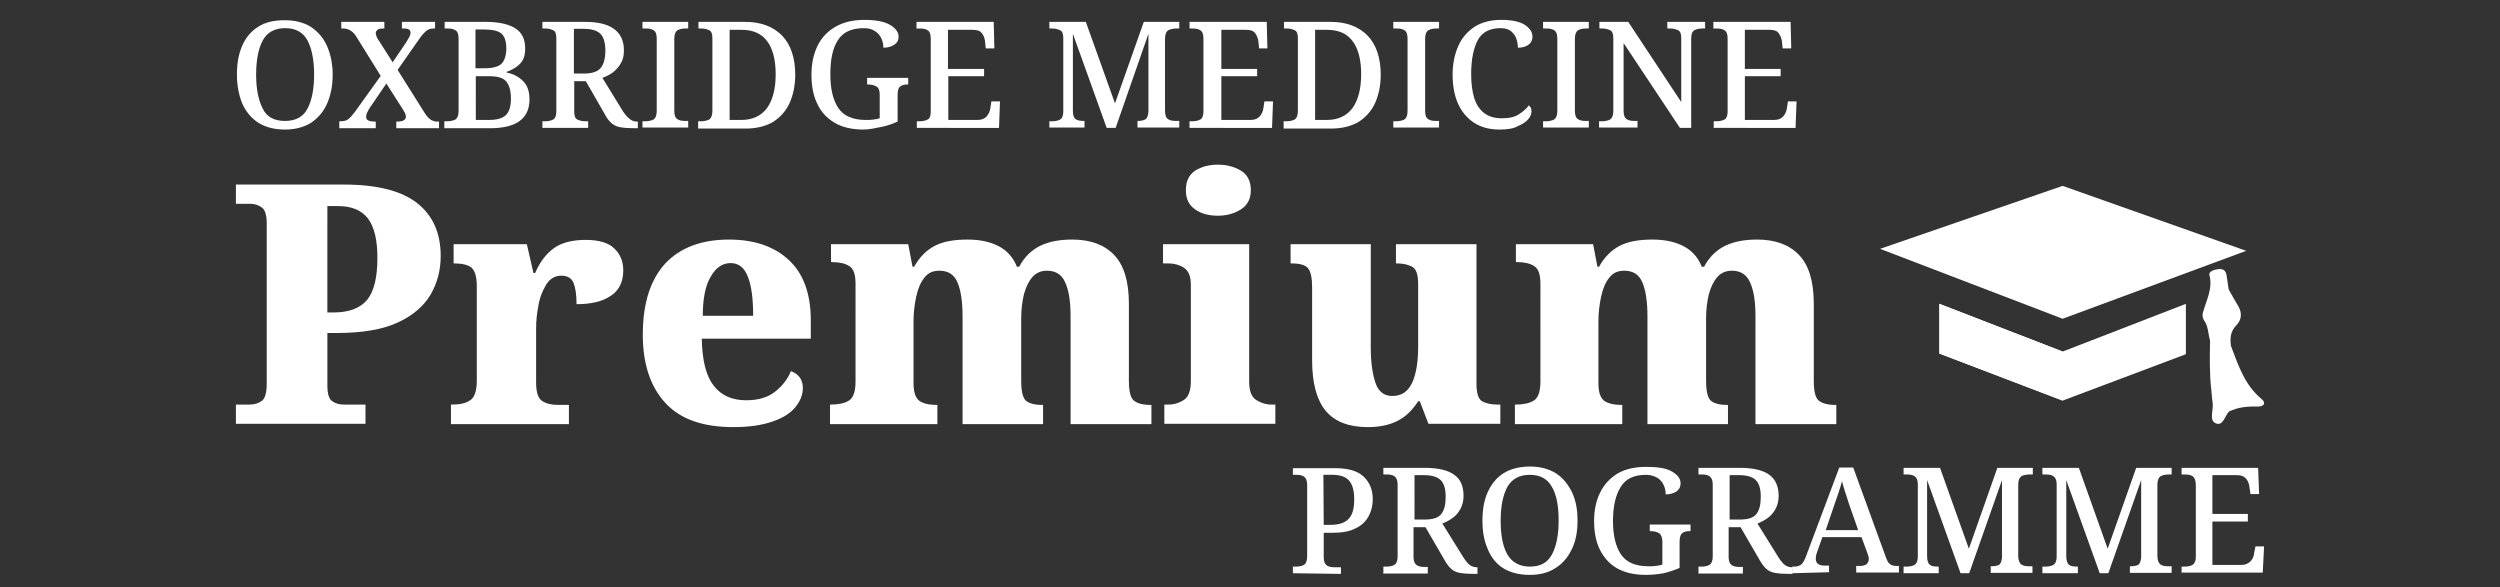<svg xmlns="http://www.w3.org/2000/svg" xmlns:xlink="http://www.w3.org/1999/xlink" id="Layer_1" x="0px" y="0px" viewBox="0 0 754.5 177.3" style="enable-background:new 0 0 754.5 177.3;" xml:space="preserve">
<rect x="0" y="0" width="754.5" height="177.3" fill="#333333" stroke="none"/>
<style type="text/css">
	.st0{fill:#FFFFFF;}
</style>
<g>
	<g>
		<path class="st0" d="M71.2,127.9v-5.8h4.1c1.5,0,2.7-0.4,3.7-1.1c1-0.7,1.5-2.5,1.5-5.3V67.5c0-2.6-0.5-4.2-1.5-4.9    s-2.2-1.1-3.4-1.1h-4.4v-5.8h32.6c10,0,17.4,1.9,22.1,5.6c4.7,3.7,7.1,9,7.1,16c0,4.2-1,8.1-3.1,11.7c-2.1,3.5-5.4,6.3-10,8.4    c-4.6,2.1-10.7,3.1-18.4,3.1h-2.7v15.8c0,2.6,0.5,4.2,1.5,4.8c1,0.7,2.1,1,3.5,1h6.5v5.8H71.2z M98.8,94.3h1.9    c4.6,0,8-1.3,10.1-3.8c2.1-2.6,3.1-6.8,3.1-12.7c0-5.3-0.9-9.2-2.8-11.8c-1.9-2.5-4.9-3.8-9-3.8h-3.3V94.3z"></path>
		<path class="st0" d="M136.1,127.9v-5.8h0.4c2.3,0,4.1-0.4,5.4-1.3c1.3-0.8,2-2.8,2-6V86.4c0-3-0.6-4.8-1.7-5.7    c-1.1-0.8-2.8-1.2-5-1.2h-0.3v-5.8H159l2,8.7h0.5c1.5-3.5,3.5-6,5.8-7.6c2.3-1.6,5.5-2.4,9.5-2.4c4,0,6.9,0.9,8.6,2.6    c1.8,1.7,2.7,3.9,2.7,6.6c0,3.5-1.3,6.1-3.8,7.7c-2.5,1.7-5.9,2.5-10.3,2.5c0-2.8-0.3-4.9-0.9-6.4c-0.6-1.5-1.9-2.2-3.7-2.2    c-1.9,0-3.4,0.9-4.5,2.6c-1.1,1.8-2,3.9-2.4,6.4c-0.5,2.5-0.7,4.8-0.7,6.9v16.3c0,3,0.6,4.8,1.8,5.6c1.2,0.8,2.8,1.2,4.7,1.2h3.4    v5.8H136.1z"></path>
		<path class="st0" d="M221.3,128.9c-9.2,0-16-2.4-20.5-7.3c-4.5-4.9-6.8-11.7-6.8-20.6c0-9.5,2.3-16.6,6.8-21.5    c4.5-4.8,11-7.2,19.2-7.2c7.7,0,13.7,2.1,18.1,6.2c4.4,4.1,6.6,10.2,6.6,18.2v5.5h-32.9c0.1,6.5,1.3,11.3,3.6,14.2    c2.3,3,5.6,4.4,9.8,4.4c3.5,0,6.4-0.8,8.6-2.5c2.2-1.7,3.9-3.8,4.9-6.3c2.4,0.9,3.6,2.6,3.6,5.1c0,2-0.7,3.8-2.2,5.7    c-1.4,1.8-3.7,3.3-6.9,4.4S226.3,128.9,221.3,128.9z M212.1,95.3h15.2c0-5.1-0.5-9.1-1.6-11.8c-1.1-2.8-2.8-4.1-5.2-4.1    c-2.5,0-4.5,1.4-6,4.1C212.9,86.1,212.1,90.1,212.1,95.3z"></path>
		<path class="st0" d="M250.5,127.9v-5.8h0.3c2.3,0,4.1-0.4,5.4-1.2c1.3-0.8,2-2.7,2-5.7V85.6c0-2.8-0.6-4.5-1.9-5.3    c-1.2-0.8-3-1.2-5.2-1.2h-0.3v-5.4h23.3l1.3,6.8h0.5c1.6-2.9,3.7-5,6.2-6.3c2.5-1.3,5.8-1.9,9.9-1.9c3.8,0,6.9,0.7,9.4,2    c2.5,1.3,4.4,3.4,5.5,6.2h0.7c1.5-2.9,3.7-5,6.3-6.3c2.7-1.3,5.9-1.9,9.7-1.9c5.4,0,9.6,1.5,12.6,4.6c3,3.1,4.5,8,4.5,14.8V115    c0,3.1,0.5,5.1,1.5,5.9c1,0.8,2.6,1.3,4.9,1.3h0.4v5.8h-24.4V95.4c0-4.3-0.5-7.7-1.6-10.1c-1-2.4-2.9-3.6-5.5-3.6    c-1.9,0-3.4,0.7-4.5,2s-1.9,3-2.5,5.2c-0.5,2.2-0.8,4.5-0.8,7.1v19c0,3.1,0.5,5.1,1.4,5.9c0.9,0.8,2.6,1.3,4.8,1.3h0.4v5.8h-24.3    V95.4c0-4.3-0.5-7.7-1.5-10.1c-1-2.4-2.8-3.6-5.5-3.6c-2,0-3.5,0.7-4.6,2.2c-1.1,1.4-1.9,3.3-2.4,5.7c-0.5,2.3-0.8,4.8-0.8,7.5    v18.5c0,2.8,0.6,4.5,1.8,5.4c1.2,0.8,2.9,1.2,5.1,1.2h0.3v5.8H250.5z"></path>
		<path class="st0" d="M351.4,127.9v-5.8h1.2c1.8,0,3.3-0.5,4.7-1.4c1.4-0.9,2.1-2.8,2.1-5.7V86c0-2.6-0.7-4.3-2.1-5.2    c-1.4-0.9-3-1.3-4.6-1.3H351v-5.8H377v41.5c0,2.8,0.7,4.6,2.1,5.5c1.4,0.9,2.9,1.4,4.6,1.4h1.2v5.8H351.4z M367.6,65.1    c-2.8,0-5.1-0.6-6.9-1.9c-1.9-1.3-2.8-3.2-2.8-5.8c0-2.7,0.9-4.6,2.8-5.9c1.9-1.2,4.2-1.8,6.9-1.8c2.6,0,4.9,0.6,6.9,1.8    c2,1.2,3,3.2,3,5.9c0,2.6-1,4.5-3,5.8C372.6,64.4,370.3,65.1,367.6,65.1z"></path>
		<path class="st0" d="M412.8,128.9c-5.7,0-9.9-1.6-12.7-4.9c-2.7-3.3-4.1-8.3-4.1-15.2v-22c0-2.9-0.4-4.8-1.2-5.8    c-0.8-1-2.4-1.5-5-1.5h-0.3v-5.8h24.2v31.3c0,4.3,0.5,7.8,1.4,10.5s2.6,4,5.1,4c2.8,0,4.7-1.3,6-4c1.2-2.7,1.8-6.3,1.8-10.9V85.7    c0-2.8-0.6-4.6-1.8-5.2c-1.2-0.6-2.7-1-4.5-1h-0.4v-5.8h24.3v42.1c0,2.9,0.6,4.7,1.7,5.3c1.1,0.6,2.6,1,4.5,1h1v5.8h-21.7    l-2.6-6.8H428c-1.8,2.8-3.9,4.8-6.4,6C419.2,128.3,416.2,128.9,412.8,128.9z"></path>
		<path class="st0" d="M457.2,127.9v-5.8h0.3c2.3,0,4.1-0.4,5.4-1.2c1.3-0.8,2-2.7,2-5.7V85.6c0-2.8-0.6-4.5-1.9-5.3    c-1.2-0.8-3-1.2-5.2-1.2h-0.3v-5.4h23.3l1.3,6.8h0.5c1.6-2.9,3.7-5,6.2-6.3c2.5-1.3,5.8-1.9,9.9-1.9c3.8,0,6.9,0.7,9.4,2    c2.5,1.3,4.4,3.4,5.5,6.2h0.7c1.5-2.9,3.7-5,6.3-6.3c2.7-1.3,5.9-1.9,9.7-1.9c5.4,0,9.6,1.5,12.6,4.6c3,3.1,4.5,8,4.5,14.8V115    c0,3.1,0.5,5.1,1.5,5.9c1,0.8,2.6,1.3,4.9,1.3h0.4v5.8h-24.4V95.4c0-4.3-0.5-7.7-1.6-10.1c-1-2.4-2.9-3.6-5.5-3.6    c-1.9,0-3.4,0.7-4.5,2c-1.1,1.3-1.9,3-2.5,5.2c-0.5,2.2-0.8,4.5-0.8,7.1v19c0,3.1,0.5,5.1,1.4,5.9c0.9,0.8,2.6,1.3,4.8,1.3h0.4    v5.8h-24.3V95.4c0-4.3-0.5-7.7-1.5-10.1c-1-2.4-2.8-3.6-5.5-3.6c-2,0-3.5,0.7-4.6,2.2c-1.1,1.4-1.9,3.3-2.4,5.7s-0.8,4.8-0.8,7.5    v18.5c0,2.8,0.6,4.5,1.8,5.4c1.2,0.8,2.9,1.2,5.1,1.2h0.3v5.8H457.2z"></path>
	</g>
	<g>
		<g>
			<path class="st0" d="M86,39.1c-3.2,0-5.9-0.7-8.1-2.1c-2.1-1.4-3.7-3.3-4.8-5.8c-1-2.5-1.6-5.4-1.6-8.7c0-3.3,0.5-6.2,1.6-8.7     c1.1-2.5,2.7-4.4,4.8-5.7c2.1-1.4,4.8-2,8.1-2c3.1,0,5.7,0.7,7.8,2c2.1,1.4,3.8,3.3,4.9,5.8c1.1,2.5,1.7,5.4,1.7,8.7     c0,3.3-0.6,6.2-1.7,8.7c-1.1,2.5-2.8,4.4-4.9,5.8C91.7,38.4,89,39.1,86,39.1z M86,36.5c3.2,0,5.5-1.2,6.8-3.7     c1.3-2.5,2-5.9,2-10.3c0-4.4-0.7-7.8-2-10.3c-1.3-2.4-3.5-3.7-6.7-3.7c-3.2,0-5.4,1.2-6.8,3.7c-1.3,2.4-2,5.9-2,10.3     c0,4.4,0.7,7.8,2,10.3C80.5,35.3,82.8,36.5,86,36.5z"></path>
			<path class="st0" d="M102.4,38.6v-2h0.3c1.1,0,1.9-0.2,2.5-0.7c0.6-0.5,1.3-1.3,2.1-2.4l7.6-10.6l-7.4-11.9     c-1-1.6-2.3-2.4-3.9-2.4h-0.6v-2H116v2h-0.1c-1,0-1.7,0.1-2,0.4c-0.3,0.3-0.5,0.6-0.5,0.9c0,0.3,0.1,0.6,0.2,1s0.4,0.9,0.9,1.6     l4,6.3l4.2-6.2c0.3-0.5,0.6-1,0.8-1.4c0.2-0.4,0.4-0.9,0.4-1.3c0-0.5-0.2-0.9-0.7-1.1c-0.5-0.2-1.1-0.2-1.8-0.2h-0.1v-2h10v2     h-0.4c-0.9,0-1.6,0.2-2.2,0.7c-0.6,0.5-1.4,1.3-2.2,2.5l-6.5,9.3l8.3,13.2c0.6,0.9,1.2,1.5,1.8,1.9c0.6,0.3,1.2,0.5,1.8,0.5h0.6     v2h-12.9v-2h0.2c1.8,0,2.7-0.5,2.7-1.5c0-0.3-0.1-0.7-0.3-1.1c-0.2-0.4-0.6-1.1-1.2-2l-4.4-6.9l-4.9,7.2     c-0.3,0.4-0.5,0.8-0.8,1.4c-0.3,0.5-0.4,1-0.4,1.5c0,1,0.9,1.4,2.8,1.4h0.1v2H102.4z"></path>
			<path class="st0" d="M134.1,38.6v-2h0.9c0.9,0,1.7-0.2,2.4-0.5c0.6-0.4,1-1.2,1-2.6V11.6c0-1.3-0.3-2.1-1-2.5     c-0.7-0.4-1.4-0.5-2.3-0.5h-0.9v-2h12.4c4,0,7,0.7,9,2s2.9,3.3,2.9,6.1c0,2-0.5,3.5-1.6,4.6c-1.1,1.1-2.4,1.8-4,2.4v0.2     c2.1,0.4,3.7,1.3,5,2.6c1.3,1.3,1.9,3.2,1.9,5.5c0,5.8-4,8.7-11.9,8.7H134.1z M143.6,20.6h2.7c2.5,0,4.2-0.5,5.1-1.4     c0.9-1,1.4-2.5,1.4-4.6c0-2.2-0.5-3.6-1.5-4.5c-1-0.8-2.7-1.2-5.1-1.2h-2.7V20.6z M143.6,36.2h4c2.4,0,4.1-0.5,5.1-1.5     c1-1,1.5-2.6,1.5-5c0-2.3-0.5-4-1.4-5.1c-0.9-1.1-2.6-1.6-5.1-1.6h-4.1V36.2z"></path>
			<path class="st0" d="M163.7,38.6v-2h0.9c0.9,0,1.7-0.2,2.3-0.5s1-1.1,1-2.4V11.5c0-1.3-0.3-2.1-1-2.4c-0.7-0.3-1.4-0.5-2.3-0.5     h-0.9v-2h12.8c4,0,6.9,0.7,8.9,2.2c1.9,1.4,2.9,3.6,2.9,6.4c0,1.6-0.3,2.9-1,4c-0.6,1.1-1.5,2-2.4,2.7c-1,0.7-2,1.2-3.1,1.6     l5.9,9.6c0.7,1.2,1.5,2.1,2.2,2.7c0.7,0.6,1.5,0.9,2.4,0.9h0.2v2h-0.9c-1.9,0-3.3-0.1-4.4-0.3c-1.1-0.2-1.9-0.6-2.6-1.2     s-1.4-1.4-2-2.6l-5.8-10.1h-3.5v9.2c0,1.3,0.3,2.1,1,2.4c0.7,0.3,1.4,0.5,2.3,0.5h0.9v2H163.7z M173.2,22.2h3     c2.5,0,4.2-0.6,5.1-1.7c0.9-1.1,1.4-2.9,1.4-5.2c0-2.4-0.5-4.1-1.5-5.1c-1-1-2.7-1.5-5.1-1.5h-2.9V22.2z"></path>
			<path class="st0" d="M193.9,38.6v-2h0.9c0.9,0,1.7-0.2,2.4-0.5c0.6-0.4,1-1.2,1-2.6V11.7c0-1.4-0.3-2.2-1-2.6     c-0.6-0.4-1.4-0.5-2.4-0.5h-0.9v-2h13.8v2h-0.9c-0.9,0-1.7,0.2-2.3,0.5c-0.6,0.4-1,1.2-1,2.6v21.7c0,1.4,0.3,2.2,1,2.6     c0.6,0.4,1.4,0.5,2.3,0.5h0.9v2H193.9z"></path>
			<path class="st0" d="M210.7,38.6v-2h0.9c0.9,0,1.7-0.2,2.4-0.5c0.6-0.4,1-1.2,1-2.6V11.5c0-1.3-0.3-2.1-1-2.4     c-0.7-0.3-1.4-0.5-2.3-0.5h-0.9v-2h14.1c4.7,0,8.4,1.4,11.1,4.1c2.6,2.7,4,6.7,4,11.8c0,3.3-0.6,6.1-1.7,8.6     c-1.1,2.4-2.8,4.3-5,5.7c-2.2,1.3-5,2-8.3,2H210.7z M220.2,36.2h3.5c3.4,0,6-1.2,7.8-3.6c1.7-2.4,2.6-5.8,2.6-10.2     c0-4.4-0.9-7.8-2.6-10c-1.7-2.3-4.3-3.4-7.7-3.4h-3.6V36.2z"></path>
			<path class="st0" d="M260.6,39.1c-3.5,0-6.5-0.7-8.8-2.1c-2.3-1.4-4.1-3.3-5.2-5.8c-1.2-2.5-1.7-5.4-1.7-8.7     c0-3.2,0.6-6.1,1.8-8.6c1.2-2.5,3-4.4,5.4-5.8s5.3-2.1,8.8-2.1c3.4,0,6,0.5,7.7,1.5c1.7,1,2.6,2.2,2.6,3.6c0,1-0.4,1.8-1.3,2.4     c-0.9,0.6-2,0.9-3.3,0.9c0-1-0.2-1.9-0.6-2.8c-0.4-0.9-1-1.6-1.9-2.2c-0.9-0.6-2-0.9-3.4-0.9c-3.7,0-6.3,1.2-7.8,3.6     c-1.6,2.4-2.3,5.9-2.3,10.3c0,4.4,0.8,7.8,2.4,10.2c1.6,2.4,4.4,3.6,8.3,3.6c0.7,0,1.5,0,2.2-0.1c0.7-0.1,1.4-0.2,2-0.4v-7.1     c0-1.3-0.3-2.1-1-2.5c-0.7-0.4-1.5-0.6-2.5-0.6h-0.3v-2h12.4v2h-0.3c-0.9,0-1.6,0.2-2.1,0.6c-0.6,0.4-0.8,1.3-0.8,2.7v7.9     c-1.6,0.7-3.2,1.3-4.9,1.6S262.6,39.1,260.6,39.1z"></path>
			<path class="st0" d="M276.7,38.6v-2h0.9c0.9,0,1.7-0.2,2.3-0.5c0.7-0.3,1-1.1,1-2.4v-22c0-1.4-0.3-2.2-1-2.6     c-0.6-0.4-1.4-0.5-2.4-0.5h-0.9v-2h23.3l0.2,8h-2.6l-0.2-2c-0.1-1-0.4-1.9-1-2.6c-0.5-0.7-1.4-1-2.7-1h-7.5v11.8H297V23h-10.8     v13.2h8.8c1.3,0,2.2-0.4,2.8-1.1c0.6-0.7,1-1.6,1.1-2.5l0.3-2h2.6l-0.3,8H276.7z"></path>
			<path class="st0" d="M316.7,38.6v-2h0.9c0.9,0,1.7-0.2,2.3-0.5s1-1.1,1-2.4V11.5c0-1.3-0.3-2.1-1-2.4c-0.7-0.3-1.4-0.5-2.3-0.5     h-0.9v-2h11l8.8,24.6l8.7-24.6h10.7v2h-0.9c-0.9,0-1.7,0.2-2.4,0.5c-0.6,0.4-1,1.2-1,2.6v21.7c0,1.4,0.3,2.2,1,2.6     c0.6,0.4,1.4,0.5,2.4,0.5h0.9v2h-12.6v-2h0.2c0.9,0,1.7-0.2,2.2-0.5c0.5-0.3,0.8-1.1,0.9-2.3V10.2l-9.9,28.4H334l-10.2-28.4v23.2     c0,1.4,0.3,2.2,0.9,2.6c0.6,0.4,1.4,0.5,2.4,0.5h0.2v2H316.7z"></path>
			<path class="st0" d="M359,38.6v-2h0.9c0.9,0,1.7-0.2,2.3-0.5s1-1.1,1-2.4v-22c0-1.4-0.3-2.2-1-2.6c-0.6-0.4-1.4-0.5-2.4-0.5H359     v-2h23.3l0.2,8H380l-0.2-2c-0.1-1-0.5-1.9-1-2.6c-0.5-0.7-1.4-1-2.7-1h-7.5v11.8h10.8V23h-10.8v13.2h8.8c1.3,0,2.2-0.4,2.8-1.1     c0.6-0.7,1-1.6,1.1-2.5l0.3-2h2.6l-0.3,8H359z"></path>
			<path class="st0" d="M387.4,38.6v-2h0.9c0.9,0,1.7-0.2,2.4-0.5c0.6-0.4,1-1.2,1-2.6V11.5c0-1.3-0.3-2.1-1-2.4     c-0.7-0.3-1.4-0.5-2.3-0.5h-0.9v-2h14.1c4.7,0,8.4,1.4,11.1,4.1c2.6,2.7,4,6.7,4,11.8c0,3.3-0.6,6.1-1.7,8.6     c-1.1,2.4-2.8,4.3-5,5.7c-2.2,1.3-5,2-8.3,2H387.4z M396.9,36.2h3.5c3.4,0,6-1.2,7.8-3.6c1.7-2.4,2.6-5.8,2.6-10.2     c0-4.4-0.9-7.8-2.6-10c-1.7-2.3-4.3-3.4-7.7-3.4h-3.6V36.2z"></path>
			<path class="st0" d="M420.5,38.6v-2h0.9c0.9,0,1.7-0.2,2.4-0.5c0.6-0.4,1-1.2,1-2.6V11.7c0-1.4-0.3-2.2-1-2.6     c-0.6-0.4-1.4-0.5-2.4-0.5h-0.9v-2h13.8v2h-0.9c-0.9,0-1.7,0.2-2.3,0.5c-0.6,0.4-1,1.2-1,2.6v21.7c0,1.4,0.3,2.2,1,2.6     c0.6,0.4,1.4,0.5,2.3,0.5h0.9v2H420.5z"></path>
			<path class="st0" d="M452.6,39.1c-3.1,0-5.7-0.7-7.8-2.1c-2.1-1.4-3.7-3.3-4.8-5.8c-1.1-2.5-1.6-5.4-1.6-8.7     c0-3.2,0.6-6.1,1.7-8.6c1.1-2.5,2.8-4.4,4.9-5.8c2.2-1.4,4.9-2.1,8.1-2.1c3.2,0,5.5,0.5,7.1,1.5c1.5,1,2.3,2.2,2.3,3.6     c0,1-0.4,1.8-1.2,2.4c-0.8,0.6-1.9,0.9-3.2,0.9c0-1-0.2-1.9-0.5-2.8c-0.3-0.9-0.9-1.6-1.6-2.2c-0.7-0.6-1.8-0.9-3.1-0.9     c-3.3,0-5.6,1.2-6.9,3.6c-1.3,2.4-2,5.9-2,10.3c0,2.8,0.3,5.1,0.9,7.1c0.6,2,1.6,3.5,3,4.6c1.4,1.1,3.2,1.6,5.4,1.6     c2.2,0,3.9-0.4,5.1-1.2c1.2-0.8,2.3-1.7,3-2.7c0.2,0.2,0.4,0.4,0.6,0.7c0.1,0.3,0.2,0.7,0.2,1.1c0,0.8-0.3,1.6-1,2.4     c-0.7,0.8-1.7,1.5-3.2,2.1C456.8,38.8,454.9,39.1,452.6,39.1z"></path>
			<path class="st0" d="M465.7,38.6v-2h0.9c0.9,0,1.7-0.2,2.4-0.5c0.6-0.4,1-1.2,1-2.6V11.7c0-1.4-0.3-2.2-1-2.6     c-0.6-0.4-1.4-0.5-2.4-0.5h-0.9v-2h13.8v2h-0.9c-0.9,0-1.7,0.2-2.3,0.5c-0.6,0.4-1,1.2-1,2.6v21.7c0,1.4,0.3,2.2,1,2.6     c0.6,0.4,1.4,0.5,2.3,0.5h0.9v2H465.7z"></path>
			<path class="st0" d="M482.6,38.6v-2h0.9c0.9,0,1.7-0.2,2.4-0.5c0.6-0.4,1-1.2,1-2.6V11.5c0-1.3-0.3-2.1-1-2.4     c-0.7-0.3-1.4-0.5-2.3-0.5h-0.9v-2h8.7l16,24.2V11.5c0-1.3-0.3-2.1-1-2.4c-0.7-0.3-1.4-0.5-2.3-0.5h-0.9v-2h11.4v2h-0.9     c-0.9,0-1.7,0.2-2.3,0.5c-0.7,0.4-1,1.2-1,2.6v26.9h-3.4l-17-25.6v20.4c0,1.4,0.3,2.2,1,2.6c0.6,0.4,1.4,0.5,2.3,0.5h0.9v2H482.6     z"></path>
			<path class="st0" d="M517.2,38.6v-2h0.9c0.9,0,1.7-0.2,2.3-0.5s1-1.1,1-2.4v-22c0-1.4-0.3-2.2-1-2.6c-0.6-0.4-1.4-0.5-2.4-0.5     h-0.9v-2h23.3l0.2,8h-2.6l-0.2-2c-0.1-1-0.5-1.9-1-2.6c-0.5-0.7-1.4-1-2.7-1h-7.5v11.8h10.8V23h-10.8v13.2h8.8     c1.3,0,2.2-0.4,2.8-1.1c0.6-0.7,1-1.6,1.1-2.5l0.3-2h2.6l-0.3,8H517.2z"></path>
		</g>
	</g>
	<g>
		<path class="st0" d="M390.2,173v-2h1c0.9,0,1.7-0.2,2.3-0.5s1-1.2,1-2.6v-21.7c0-1.2-0.4-2-1-2.4c-0.6-0.4-1.4-0.5-2.3-0.5h-1v-2    H403c3.8,0,6.7,0.8,8.5,2.5s2.8,3.9,2.8,6.9c0,1.8-0.4,3.5-1.2,5s-2,2.8-3.9,3.7c-1.8,1-4.2,1.4-7.2,1.4h-2.5v7.5    c0,1.2,0.4,2,1,2.4c0.7,0.4,1.4,0.5,2.3,0.5h1.9v2L390.2,173L390.2,173z M399.5,158.4h2c2.6,0,4.4-0.6,5.5-1.8    c1.2-1.2,1.7-3.1,1.7-6c0-2.5-0.5-4.3-1.5-5.5c-1-1.2-2.7-1.8-5.1-1.8h-2.7L399.5,158.4L399.5,158.4z"></path>
		<path class="st0" d="M417.5,173v-2h1c0.9,0,1.7-0.2,2.3-0.5c0.6-0.4,1-1.2,1-2.4v-22c0-1.2-0.4-2-1-2.4c-0.6-0.4-1.4-0.5-2.3-0.5    h-1v-2h12.6c3.9,0,6.9,0.7,8.8,2.1c2,1.4,2.8,3.6,2.8,6.4c0,1.6-0.4,2.9-1,4c-0.6,1.1-1.4,2-2.4,2.7c-1,0.7-2,1.2-3,1.6l5.9,9.5    c0.7,1.2,1.4,2.1,2.1,2.8c0.7,0.6,1.5,0.9,2.4,0.9h0.2v2h-0.9c-1.9,0-3.3-0.1-4.4-0.3c-1.1-0.2-2-0.6-2.6-1.2    c-0.7-0.6-1.3-1.4-2-2.6l-5.8-10h-3.6v9.1c0,1.2,0.4,2,1,2.4c0.7,0.4,1.4,0.5,2.3,0.5h1v2h-13.5V173z M426.9,156.8h3    c2.5,0,4.2-0.5,5.1-1.7c0.9-1.2,1.3-2.8,1.3-5.2s-0.5-4-1.5-5c-1-1-2.7-1.5-5-1.5h-2.9V156.8z"></path>
		<path class="st0" d="M461.7,173.5c-3.2,0-5.9-0.7-8-2s-3.7-3.3-4.7-5.8c-1.1-2.5-1.6-5.3-1.6-8.6s0.5-6.1,1.6-8.6    c1.1-2.4,2.7-4.4,4.8-5.7c2.1-1.3,4.8-2,8-2c3,0,5.6,0.7,7.7,2c2.1,1.3,3.7,3.3,4.9,5.7c1.2,2.5,1.7,5.3,1.7,8.6s-0.5,6.1-1.7,8.6    c-1.2,2.5-2.8,4.4-4.9,5.7C467.4,172.8,464.8,173.5,461.7,173.5z M461.7,171c3.2,0,5.4-1.2,6.7-3.7c1.3-2.4,2-5.9,2-10.2    s-0.6-7.7-2-10.1c-1.3-2.4-3.5-3.7-6.7-3.7c-3.1,0-5.4,1.2-6.8,3.7c-1.3,2.4-2,5.8-2,10.1s0.6,7.7,2,10.2    C456.3,169.7,458.6,171,461.7,171z"></path>
		<path class="st0" d="M496.7,173.5c-3.5,0-6.4-0.7-8.7-2c-2.3-1.3-4-3.3-5.2-5.7c-1.2-2.5-1.7-5.3-1.7-8.6c0-3.2,0.6-6.1,1.8-8.5    c1.2-2.5,3-4.4,5.3-5.8c2.4-1.4,5.3-2,8.7-2c3.4,0,6,0.4,7.7,1.4c1.7,1,2.6,2.1,2.6,3.6c0,1-0.4,1.8-1.2,2.4    c-0.9,0.6-2,0.9-3.3,0.9c0-1-0.2-2-0.6-2.8c-0.4-0.9-1-1.6-1.9-2.2c-0.9-0.5-2-0.9-3.4-0.9c-3.7,0-6.2,1.2-7.7,3.7    c-1.5,2.4-2.3,5.8-2.3,10.2s0.8,7.7,2.4,10.1c1.6,2.4,4.4,3.6,8.3,3.6c0.7,0,1.5,0,2.2-0.1c0.7-0.1,1.4-0.2,2-0.4v-7    c0-1.2-0.4-2.1-1-2.5c-0.7-0.4-1.5-0.6-2.5-0.6h-0.3v-2h12.3v2h-0.4c-0.9,0-1.6,0.2-2.1,0.6c-0.5,0.4-0.8,1.2-0.8,2.7v7.8    c-1.6,0.7-3.2,1.2-4.8,1.6C500.4,173.3,498.6,173.5,496.7,173.5z"></path>
		<path class="st0" d="M512.6,173v-2h1c0.9,0,1.7-0.2,2.3-0.5c0.6-0.4,1-1.2,1-2.4v-22c0-1.2-0.4-2-1-2.4c-0.6-0.4-1.4-0.5-2.3-0.5    h-1v-2h12.6c3.9,0,6.9,0.7,8.8,2.1s2.8,3.6,2.8,6.4c0,1.6-0.4,2.9-1,4c-0.6,1.1-1.4,2-2.4,2.7c-1,0.7-2,1.2-3,1.6l5.9,9.5    c0.7,1.2,1.4,2.1,2.1,2.8c0.7,0.6,1.5,0.9,2.4,0.9h0.2v2h-0.9c-1.9,0-3.3-0.1-4.4-0.3c-1.1-0.2-2-0.6-2.6-1.2    c-0.7-0.6-1.3-1.4-2-2.6l-5.8-10h-3.6v9.1c0,1.2,0.4,2,1,2.4c0.7,0.4,1.4,0.5,2.3,0.5h1v2h-13.5V173z M522,156.8h3    c2.5,0,4.2-0.5,5.1-1.7c0.9-1.2,1.3-2.8,1.3-5.2s-0.5-4-1.5-5c-1-1-2.7-1.5-5-1.5H522V156.8z"></path>
		<path class="st0" d="M540.9,173v-2h0.8c0.8,0,1.5-0.3,2-0.7c0.4-0.4,1-1.3,1.5-2.8l9.9-26.4h4.2l9.9,27.2c0.4,1.1,0.8,1.7,1.3,2    c0.4,0.4,1.2,0.5,2,0.5h0.6v2h-12.9v-2h1.2c0.8,0,1.4-0.2,1.9-0.5c0.4-0.4,0.7-0.9,0.7-1.6c0-0.3,0-0.5-0.1-0.8s-0.2-0.5-0.3-0.9    l-1.8-4.9h-11.8l-1.6,4.5c-0.3,0.8-0.4,1.5-0.4,2.1c0,1.3,0.9,2,2.7,2h1.3v2L540.9,173L540.9,173z M551,160h9.8l-2.7-7.7    c-0.4-1.2-0.8-2.4-1.2-3.7c-0.4-1.2-0.7-2.3-1-3.4c-0.3,1.1-0.5,2-0.9,3.1s-0.7,2.2-1.2,3.5L551,160z"></path>
		<path class="st0" d="M574.5,173v-2h1c0.9,0,1.7-0.2,2.3-0.5c0.6-0.4,1-1.2,1-2.4v-22c0-1.2-0.4-2-1-2.4s-1.4-0.5-2.3-0.5h-1v-2h11    l8.7,24.4l8.6-24.4h10.7v2h-1.1c-0.9,0-1.7,0.2-2.3,0.5c-0.6,0.4-1,1.2-1,2.6v21.5c0,1.3,0.4,2.2,1,2.6c0.6,0.4,1.4,0.5,2.3,0.5h1    v2h-12.6v-2h0.3c0.9,0,1.7-0.2,2.2-0.4c0.5-0.4,0.8-1.1,0.9-2.2v-23.4l-9.9,28.1h-2.6l-10.1-28.1v23c0,1.3,0.3,2.2,0.9,2.6    c0.5,0.4,1.3,0.5,2.4,0.5h0.2v2L574.5,173L574.5,173z"></path>
		<path class="st0" d="M616.4,173v-2h1c0.9,0,1.7-0.2,2.3-0.5c0.6-0.4,1-1.2,1-2.4v-22c0-1.2-0.4-2-1-2.4c-0.6-0.4-1.4-0.5-2.3-0.5    h-1v-2h11l8.7,24.4l8.6-24.4h10.7v2h-1c-0.9,0-1.7,0.2-2.3,0.5c-0.6,0.4-1,1.2-1,2.6v21.5c0,1.3,0.4,2.2,1,2.6    c0.6,0.4,1.4,0.5,2.3,0.5h1v2h-12.6v-2h0.3c0.9,0,1.7-0.2,2.2-0.4c0.5-0.4,0.8-1.1,0.9-2.2v-23.4l-9.9,28.1h-2.6l-10.1-28.1v23    c0,1.3,0.3,2.2,0.9,2.6c0.5,0.4,1.3,0.5,2.4,0.5h0.2v2L616.4,173L616.4,173z"></path>
		<path class="st0" d="M658.4,173v-2h1c0.9,0,1.7-0.2,2.3-0.5c0.6-0.4,1-1.2,1-2.4v-21.8c0-1.3-0.4-2.2-1-2.6s-1.4-0.5-2.3-0.5h-1    v-2h23.1l0.3,7.9h-2.6l-0.3-2c-0.1-1-0.4-1.9-1-2.6s-1.4-1.1-2.7-1.1h-7.5v11.7h10.7v2.3h-10.7v13.1h8.7c1.2,0,2.1-0.4,2.8-1.1    s1-1.5,1.1-2.5l0.4-2h2.6l-0.4,7.9h-24.5V173z"></path>
	</g>
	<g id="XMLID_1_">
		<path id="XMLID_5_" class="st0" d="M682.4,120.3c-5-4.2-6.9-10.1-9.1-15.9c-0.3-2.3-0.2-4.4,1.7-6.3c1.6-1.7,1.7-3.8,0.4-5.9    c-1-1.6-1.9-3.3-2.8-4.9l0,0c-0.2-1.4-0.4-2.7-0.6-4.1c-0.2-1.3-0.8-2.1-2.3-2c-1.3,0.1-3.2,0.7-2.9,1.8c1.1,4.2-1,7.7-2,11.5    c-0.2,0.7,0,1.6,0.4,2.2c1.3,1.8,1.2,4.1,1.8,6.1c-0.1,5-0.2,10.1,0.4,15.1l0,0l0,0c0.1,1.3,0.2,2.6,0.4,3.9c0.2,2-1.1,5,0.8,5.9    c2.3,1.1,2.8-2.1,4.1-3.5l0,0c2.7-1.3,5.5-1.6,8.5-1.5C683.4,122.8,684,121.5,682.4,120.3z"></path>
		<polygon id="XMLID_4_" class="st0" points="567.4,75.1 622.5,96.2 677.9,75.7 622.5,56.1   "></polygon>
		<polygon id="XMLID_3_" class="st0" points="622.5,106.1 585.3,91.7 585.3,92.4 585.3,106.3 585.3,106.7 622.5,120.9 659.7,106.9     659.7,106.3 659.7,92.8 659.7,91.7   "></polygon>
		<polygon id="XMLID_2_" class="st0" points="585.3,91.7 585.3,106.7 622.5,120.9 622.5,106.1   "></polygon>
	</g>
</g>
</svg>